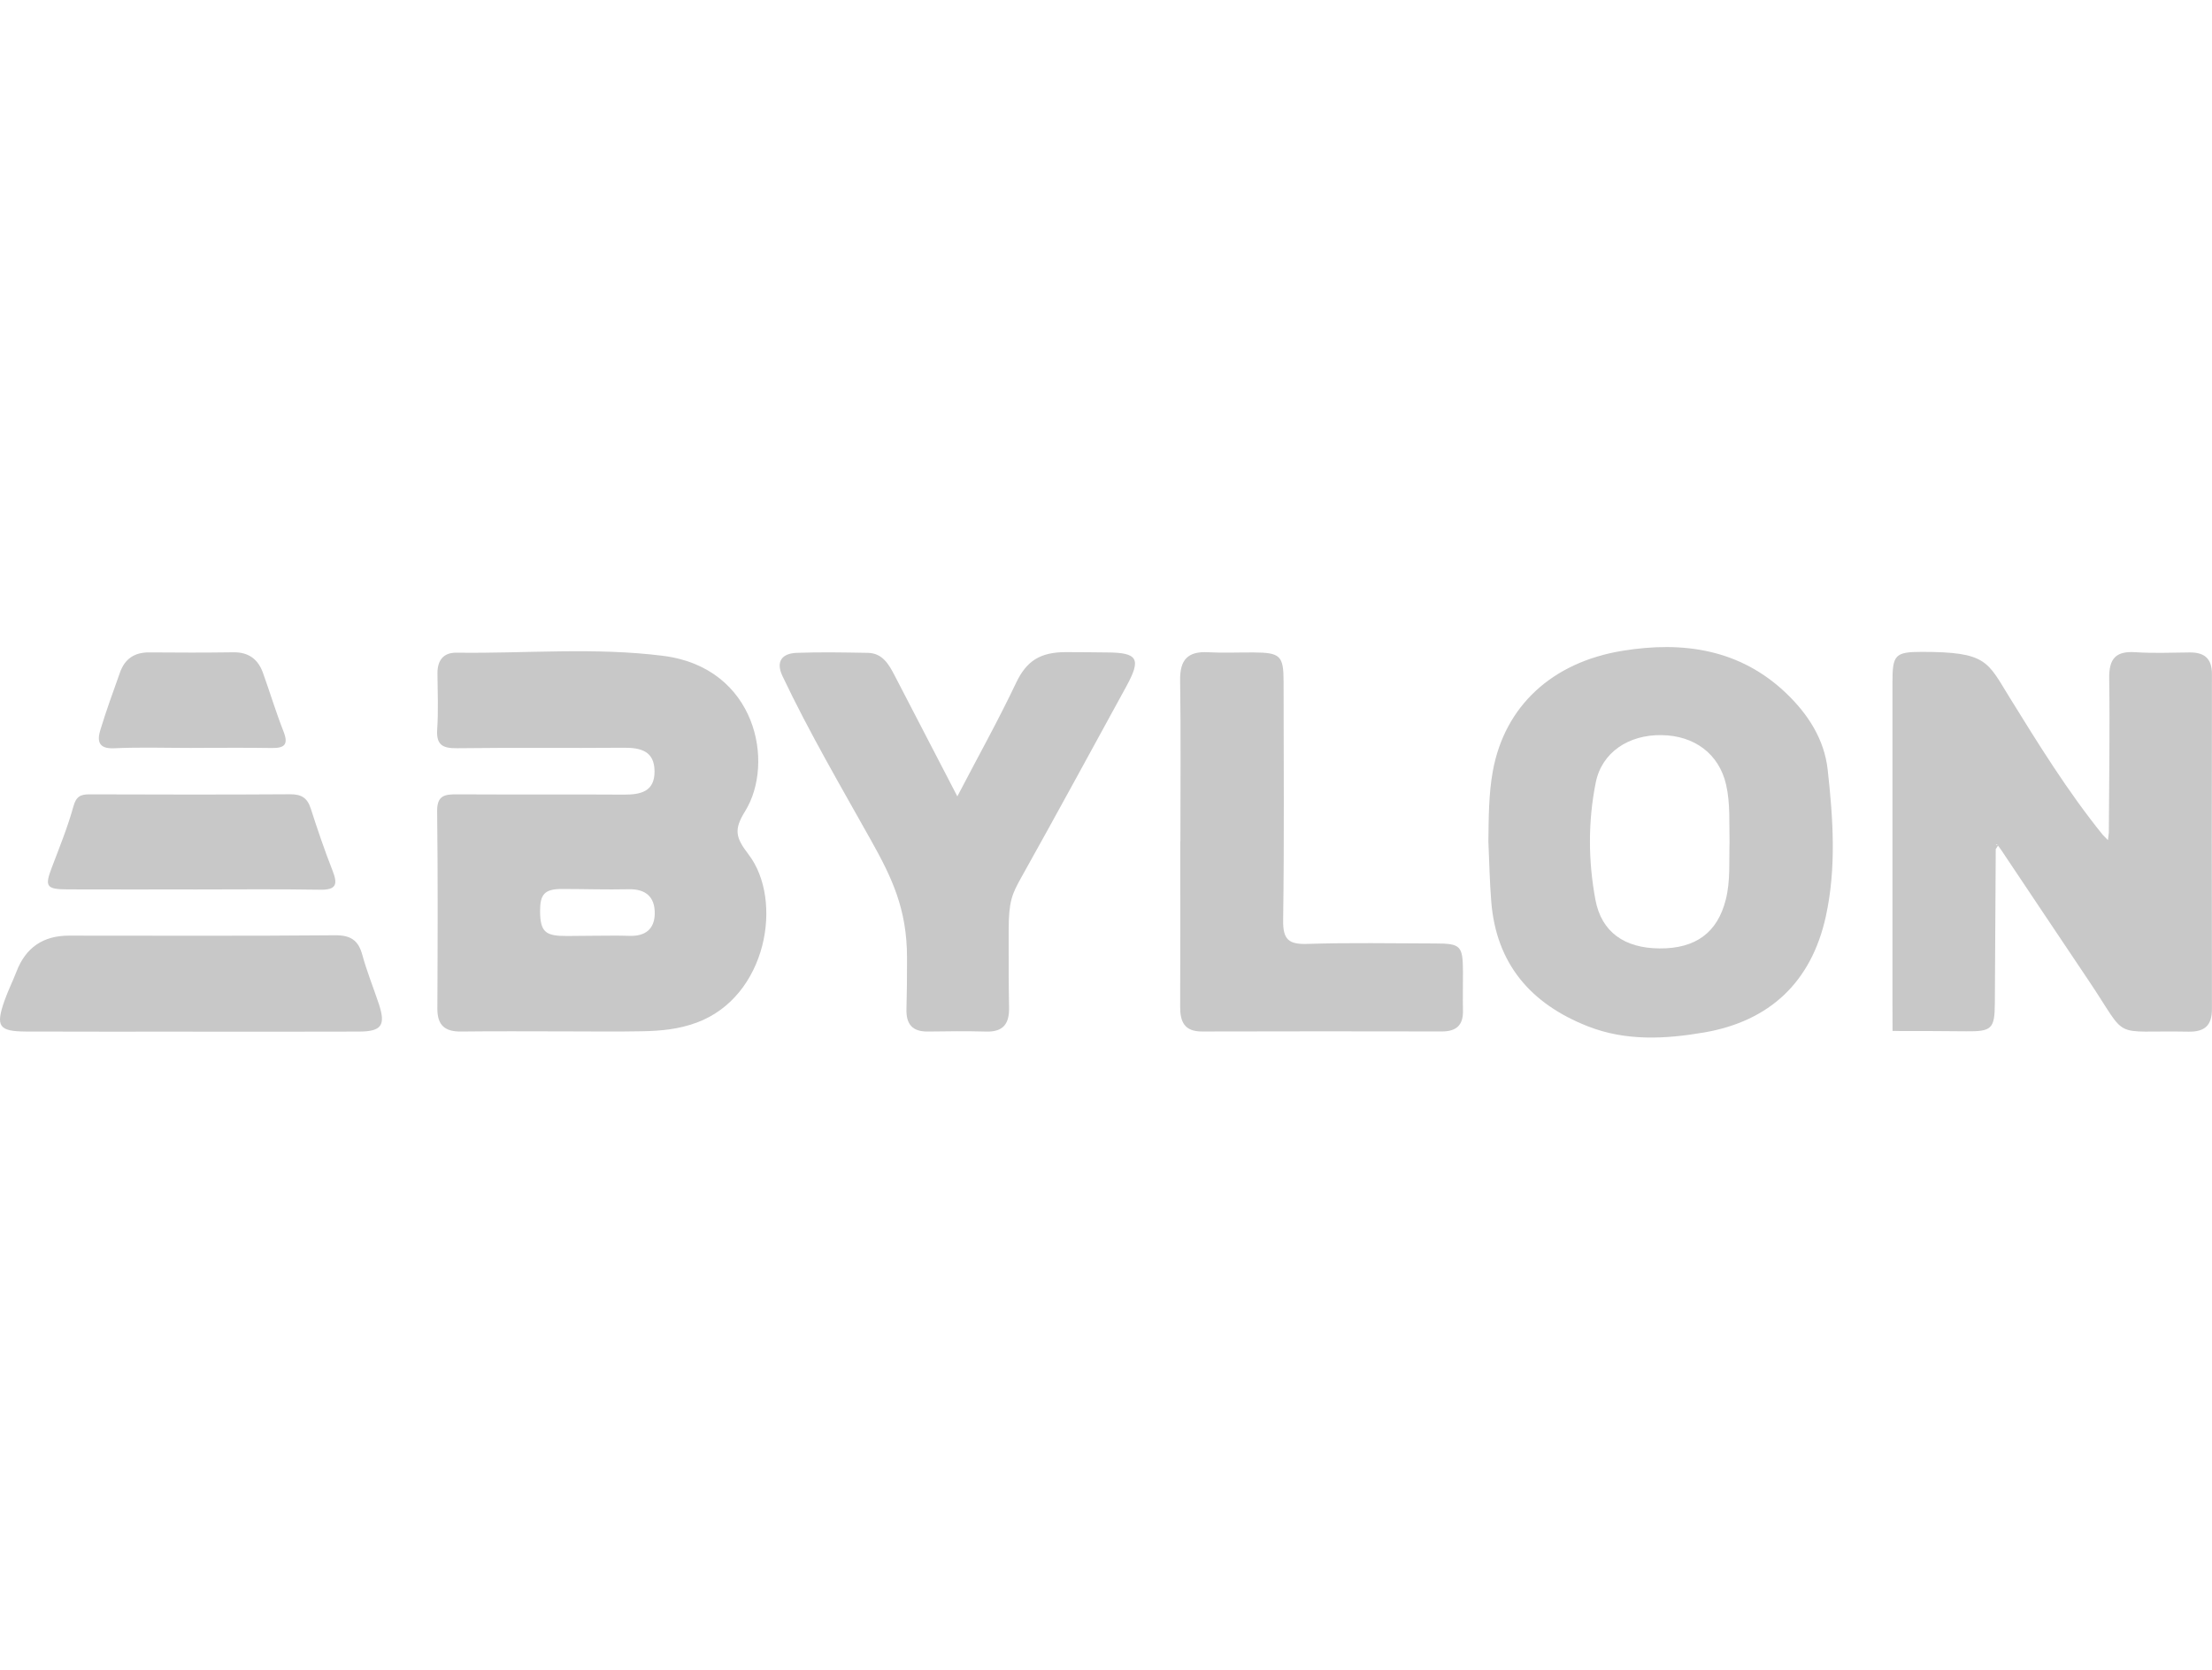<svg width="106" height="80" viewBox="0 0 106 80" fill="none" xmlns="http://www.w3.org/2000/svg">
<g clip-path="url(#clip0_6152_585)">
<path d="M27.063 49.413C25.407 49.413 23.751 49.399 22.095 49.42C21.319 49.43 20.955 49.119 20.959 48.324C20.973 45.17 20.986 42.016 20.948 38.863C20.94 38.096 21.326 38.053 21.91 38.057C24.567 38.072 27.223 38.053 29.88 38.07C30.692 38.074 31.372 37.938 31.366 36.949C31.358 35.979 30.705 35.818 29.878 35.824C27.221 35.847 24.565 35.812 21.908 35.847C21.214 35.855 20.901 35.695 20.95 34.943C21.011 34.055 20.971 33.161 20.963 32.269C20.957 31.647 21.238 31.262 21.873 31.27C25.181 31.315 28.506 31.002 31.797 31.424C36.237 31.995 37.147 36.545 35.702 38.873C35.153 39.755 35.257 40.134 35.87 40.935C37.555 43.137 36.753 47.751 33.385 48.993C32.514 49.315 31.669 49.389 30.788 49.407C29.546 49.432 28.305 49.413 27.061 49.413H27.063ZM28.404 44.832C28.991 44.832 29.577 44.816 30.164 44.836C30.929 44.863 31.37 44.505 31.376 43.761C31.383 42.978 30.951 42.585 30.128 42.603C29.059 42.628 28.035 42.591 26.92 42.591C26.093 42.591 25.881 42.855 25.881 43.633C25.881 44.684 26.168 44.843 27.162 44.843C27.573 44.843 27.989 44.832 28.404 44.832Z" fill="#C8C8C8"/>
<path d="M95.637 40.684C95.623 43.143 95.612 45.601 95.594 48.06C95.585 49.28 95.455 49.424 94.224 49.409C93.092 49.397 92.271 49.395 91.023 49.395L90.692 49.389C90.692 48.905 90.688 48.458 90.688 48.011C90.688 42.9 90.688 37.789 90.688 32.679C90.688 31.379 90.808 31.231 92.099 31.231C95.202 31.231 95.233 31.688 96.284 33.388C97.677 35.641 99.082 37.915 100.761 39.992C100.846 40.078 100.929 40.165 101.014 40.251C101.029 40.132 101.041 40.012 101.056 39.895C101.068 37.427 101.11 34.959 101.074 32.494C101.062 31.56 101.383 31.183 102.333 31.247C103.191 31.305 104.057 31.266 104.919 31.258C105.637 31.249 105.999 31.548 105.997 32.3C105.987 37.647 105.987 42.995 105.997 48.342C105.997 49.142 105.641 49.442 104.861 49.426C101.074 49.352 102.057 49.904 100.092 46.983C98.69 44.898 97.295 42.809 95.898 40.721C95.849 40.651 95.799 40.583 95.747 40.513C95.728 40.494 95.712 40.471 95.689 40.459C95.681 40.455 95.658 40.476 95.641 40.484C95.681 40.488 95.718 40.492 95.757 40.496C95.716 40.56 95.674 40.624 95.633 40.688L95.637 40.684Z" fill="#C8C8C8"/>
<path d="M71.324 40.317C71.339 39.184 71.335 38.047 71.538 36.935C72.106 33.845 74.355 31.733 77.75 31.179C80.654 30.706 83.392 31.099 85.61 33.227C86.64 34.216 87.421 35.416 87.583 36.873C87.844 39.219 88.006 41.582 87.492 43.916C86.801 47.043 84.812 48.925 81.659 49.465C79.806 49.782 77.911 49.887 76.09 49.17C73.349 48.093 71.699 46.173 71.461 43.191C71.384 42.235 71.368 41.277 71.324 40.319V40.317ZM82.88 40.346C82.857 39.423 82.923 38.494 82.714 37.586C82.376 36.127 81.211 35.241 79.621 35.219C78.044 35.196 76.759 36.043 76.469 37.491C76.096 39.347 76.106 41.244 76.452 43.102C76.744 44.663 77.847 45.423 79.516 45.438C81.249 45.454 82.299 44.688 82.699 43.104C82.93 42.196 82.851 41.269 82.88 40.346Z" fill="#C8C8C8"/>
<path d="M45.876 38.154C46.874 36.238 47.84 34.51 48.686 32.726C49.19 31.661 49.845 31.243 51.082 31.243C51.886 31.243 52.392 31.253 53.047 31.258C54.527 31.266 54.699 31.56 53.974 32.885C52.303 35.938 50.643 38.995 48.945 42.031C48.493 42.838 48.336 43.184 48.336 44.575C48.336 46.093 48.332 47.045 48.355 48.279C48.367 49.036 48.085 49.442 47.27 49.422C46.34 49.397 45.407 49.405 44.474 49.42C43.724 49.432 43.417 49.072 43.438 48.344C43.461 47.523 43.465 46.896 43.465 45.879C43.465 43.541 42.727 42.025 41.749 40.276C40.291 37.67 38.778 35.091 37.497 32.391C37.166 31.694 37.471 31.305 38.175 31.278C39.313 31.235 40.453 31.258 41.591 31.278C42.283 31.293 42.586 31.814 42.862 32.345C43.838 34.226 44.814 36.107 45.877 38.156L45.876 38.154Z" fill="#C8C8C8"/>
<path d="M56.565 40.305C56.565 37.732 56.59 35.159 56.552 32.586C56.538 31.612 56.917 31.194 57.897 31.249C58.621 31.288 59.346 31.253 60.072 31.258C61.357 31.266 61.51 31.412 61.51 32.669C61.514 36.477 61.543 40.284 61.489 44.093C61.477 45.02 61.759 45.251 62.656 45.222C64.692 45.156 66.729 45.197 68.767 45.201C70.006 45.203 70.1 45.306 70.106 46.571C70.108 47.189 70.093 47.807 70.106 48.423C70.122 49.119 69.782 49.418 69.096 49.416C65.264 49.409 61.431 49.407 57.599 49.418C56.759 49.42 56.55 48.954 56.554 48.229C56.567 45.588 56.558 42.946 56.558 40.305H56.565Z" fill="#C8C8C8"/>
<path d="M9.225 49.424C6.566 49.424 3.907 49.432 1.247 49.42C-0.054 49.413 -0.216 49.177 0.211 47.955C0.377 47.477 0.607 47.022 0.789 46.55C1.229 45.401 2.065 44.826 3.299 44.826C7.549 44.826 11.796 44.847 16.045 44.808C16.805 44.801 17.172 45.044 17.365 45.755C17.581 46.548 17.894 47.315 18.153 48.095C18.493 49.119 18.29 49.418 17.206 49.422C14.546 49.432 11.887 49.426 9.227 49.426L9.225 49.424Z" fill="#C8C8C8"/>
<path d="M9.229 42.612C7.231 42.612 5.233 42.618 3.235 42.61C2.215 42.605 2.136 42.47 2.482 41.563C2.849 40.595 3.243 39.631 3.517 38.638C3.649 38.158 3.857 38.055 4.29 38.057C7.494 38.068 10.699 38.074 13.903 38.053C14.434 38.049 14.724 38.22 14.888 38.727C15.213 39.736 15.555 40.743 15.943 41.73C16.202 42.389 16.094 42.641 15.327 42.626C13.296 42.591 11.262 42.614 9.229 42.614V42.612Z" fill="#C8C8C8"/>
<path d="M9.196 35.833C7.954 35.833 6.71 35.791 5.471 35.849C4.717 35.884 4.648 35.501 4.808 34.974C5.09 34.047 5.425 33.134 5.749 32.22C5.981 31.562 6.449 31.249 7.158 31.256C8.503 31.268 9.849 31.27 11.194 31.251C11.919 31.243 12.369 31.589 12.601 32.236C12.937 33.171 13.225 34.125 13.588 35.05C13.83 35.668 13.638 35.847 13.022 35.837C11.747 35.816 10.47 35.831 9.194 35.831L9.196 35.833Z" fill="#C8C8C8"/>
</g>
<defs>
<clipPath id="clip0_6152_585">
<rect width="105.997" height="80" fill="white"/>
</clipPath>
</defs>
</svg>

